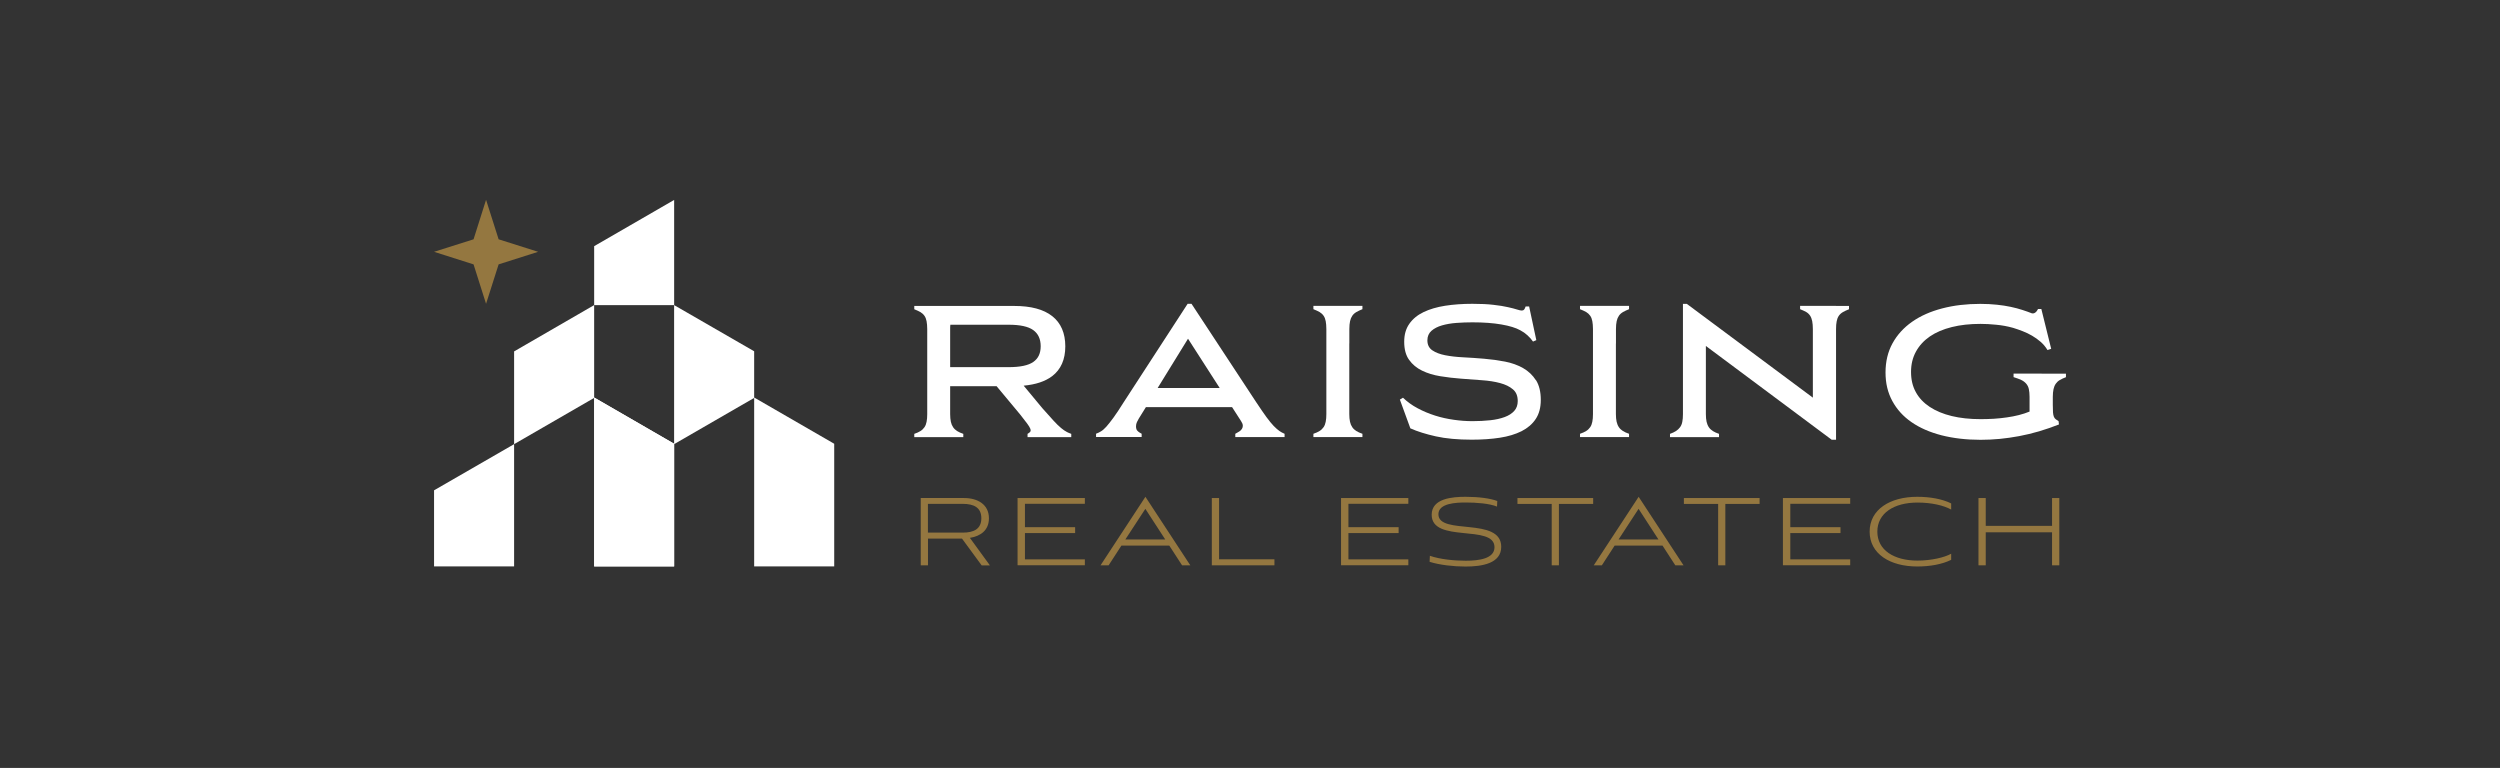 <svg width="599" height="184" viewBox="0 0 599 184" fill="none" xmlns="http://www.w3.org/2000/svg">
<rect x="0" y="0" width="599" height="184" fill="#333333" stroke="none"/>
<path d="M119.47 63.343L128.936 60.333L119.47 57.338L116.46 47.873L113.465 57.338L104 60.333L113.465 63.343L116.46 72.793L119.47 63.343Z" fill="#947740"/>
<path d="M142.361 135.714V95.246L161.525 106.325V135.714H142.361Z" fill="white"/>
<path d="M180.699 135.714V95.246L199.878 106.325V135.714H180.699Z" fill="white"/>
<path d="M180.697 84.167V84.26V95.246V95.339L161.518 106.418V73.103L180.697 84.167Z" fill="white"/>
<path d="M123.179 135.714V106.418L104 117.481V135.714H123.179Z" fill="white"/>
<path d="M142.361 135.714V95.246L161.525 106.325V135.714H142.361Z" fill="white"/>
<path d="M161.525 73.103V47.904L142.361 58.983V73.103H161.525Z" fill="white"/>
<path d="M123.18 84.198V106.418L142.359 95.339V73.103L123.18 84.198Z" fill="white"/>
<path d="M255.572 103.47C255.2 103.284 254.75 102.989 254.238 102.554C253.725 102.135 253.12 101.546 252.422 100.785C251.724 100.025 250.824 99.032 249.738 97.791L245.269 92.406C248.124 92.142 250.42 91.398 252.096 90.125C254.191 88.527 255.246 86.137 255.246 82.987C255.246 79.838 254.206 77.401 252.127 75.757C250.048 74.112 247.007 73.305 243.003 73.305H219.061V74.096C219.65 74.329 220.147 74.562 220.535 74.779C220.923 75.012 221.248 75.306 221.497 75.663C221.745 76.02 221.916 76.455 222.009 76.967C222.102 77.479 222.164 78.1 222.164 78.86V99.218C222.164 99.932 222.117 100.553 222.009 101.065C221.916 101.577 221.745 102.011 221.497 102.368C221.248 102.725 220.938 103.035 220.535 103.284C220.147 103.532 219.65 103.749 219.061 103.951V104.742H230.807V103.951C230.217 103.749 229.721 103.532 229.333 103.284C228.945 103.035 228.619 102.74 228.371 102.368C228.122 102.011 227.936 101.577 227.828 101.065C227.719 100.553 227.657 99.947 227.657 99.218V92.53H238.783L244.477 99.373C245.16 100.258 245.703 100.972 246.107 101.484C246.495 102.011 246.758 102.43 246.867 102.74C246.976 103.051 246.976 103.284 246.836 103.454C246.712 103.625 246.495 103.78 246.2 103.951V104.742H256.674V103.951C256.317 103.827 255.944 103.672 255.572 103.485V103.47ZM227.657 82.289V78.844C227.657 78.472 227.657 78.131 227.704 77.805H241.669C244.384 77.805 246.355 78.224 247.55 79.077C248.744 79.931 249.35 81.219 249.35 82.956C249.35 84.694 248.744 85.92 247.55 86.743C246.355 87.565 244.4 87.968 241.669 87.968H227.657V82.258V82.289Z" fill="white"/>
<path d="M306.513 103.237C306.14 102.973 305.69 102.585 305.178 102.058C304.666 101.53 304.092 100.816 303.425 99.916C302.773 99.016 301.951 97.822 300.973 96.347L285.487 72.793H284.556L269.256 96.347C268.279 97.915 267.441 99.171 266.774 100.087C266.107 101.003 265.532 101.716 265.082 102.228C264.617 102.74 264.198 103.113 263.826 103.33C263.453 103.563 263.05 103.765 262.615 103.92V104.711H273.539V103.92C273.275 103.796 273.027 103.64 272.779 103.454C272.531 103.268 272.36 103.051 272.267 102.771C272.174 102.492 272.158 102.151 272.22 101.763C272.282 101.375 272.499 100.878 272.856 100.289L274.563 97.542H295.201L297.358 100.894C297.622 101.282 297.761 101.639 297.777 101.934C297.792 102.228 297.73 102.492 297.575 102.74C297.42 102.989 297.218 103.206 296.939 103.377C296.659 103.563 296.334 103.749 295.977 103.935V104.727H307.785V103.935C307.32 103.734 306.901 103.516 306.528 103.253L306.513 103.237ZM277.372 92.965L284.649 81.156L292.237 92.965H277.356H277.372Z" fill="white"/>
<path d="M323.303 82.289V78.844C323.303 78.084 323.365 77.463 323.474 76.951C323.583 76.439 323.769 76.005 324.017 75.648C324.265 75.291 324.591 74.996 324.995 74.763C325.398 74.531 325.895 74.298 326.438 74.081V73.289H314.691V74.081C315.281 74.313 315.778 74.546 316.166 74.763C316.553 74.996 316.879 75.291 317.128 75.648C317.376 76.005 317.547 76.439 317.64 76.951C317.733 77.463 317.795 78.084 317.795 78.844V99.203C317.795 99.916 317.748 100.537 317.64 101.049C317.547 101.561 317.376 101.996 317.128 102.353C316.879 102.709 316.569 103.02 316.166 103.268C315.778 103.516 315.281 103.734 314.691 103.935V104.727H326.438V103.935C325.848 103.734 325.352 103.516 324.964 103.268C324.576 103.02 324.25 102.725 324.002 102.353C323.753 101.996 323.567 101.561 323.459 101.049C323.35 100.537 323.288 99.932 323.288 99.203V82.289H323.303Z" fill="white"/>
<path d="M367.994 91.087C367.218 89.877 366.194 88.915 364.921 88.186C363.649 87.472 362.191 86.944 360.577 86.634C358.947 86.323 357.287 86.091 355.58 85.951C353.873 85.811 352.213 85.687 350.584 85.61C348.955 85.532 347.511 85.362 346.255 85.113C344.998 84.865 343.974 84.477 343.182 83.934C342.391 83.391 342.003 82.599 342.003 81.544C342.003 80.598 342.329 79.837 342.98 79.263C343.632 78.689 344.486 78.255 345.51 77.96C346.549 77.665 347.698 77.463 348.97 77.37C350.242 77.277 351.53 77.231 352.803 77.231C355.456 77.231 357.768 77.401 359.739 77.743C361.709 78.084 363.215 78.549 364.27 79.139C364.89 79.465 365.465 79.868 365.961 80.319C366.473 80.784 366.923 81.281 367.311 81.839L368.102 81.498L366.38 73.429H365.542C365.418 73.786 365.294 74.05 365.17 74.189C365.046 74.329 364.859 74.406 364.611 74.406C364.378 74.406 364.006 74.329 363.478 74.158C362.951 73.987 362.237 73.801 361.322 73.6C360.406 73.382 359.242 73.196 357.861 73.041C356.465 72.87 354.773 72.793 352.772 72.793C350.413 72.793 348.241 72.948 346.255 73.258C344.268 73.569 342.546 74.081 341.087 74.779C339.629 75.477 338.481 76.424 337.674 77.588C336.851 78.751 336.448 80.179 336.448 81.886C336.448 83.686 336.836 85.144 337.627 86.23C338.418 87.332 339.443 88.186 340.731 88.806C342.003 89.427 343.461 89.877 345.091 90.141C346.72 90.404 348.38 90.606 350.087 90.73C351.794 90.855 353.454 90.979 355.084 91.103C356.713 91.211 358.156 91.444 359.429 91.785C360.701 92.127 361.725 92.623 362.501 93.291C363.277 93.942 363.649 94.873 363.649 96.099C363.649 97.046 363.37 97.837 362.811 98.458C362.253 99.079 361.477 99.575 360.499 99.932C359.522 100.289 358.373 100.553 357.054 100.692C355.735 100.832 354.339 100.909 352.818 100.909C351.298 100.909 349.886 100.801 348.349 100.584C346.813 100.366 345.308 100.041 343.849 99.575C342.391 99.109 340.994 98.535 339.675 97.822C338.341 97.123 337.177 96.27 336.153 95.292L335.408 95.742L337.922 102.632C339.629 103.392 341.662 104.028 344.051 104.556C346.425 105.084 349.296 105.347 352.632 105.347C355.084 105.347 357.334 105.192 359.351 104.882C361.368 104.571 363.106 104.044 364.565 103.315C366.023 102.57 367.156 101.608 367.963 100.382C368.77 99.171 369.173 97.651 369.173 95.804C369.173 93.865 368.785 92.298 368.025 91.087H367.994Z" fill="white"/>
<path d="M387.184 82.289V78.844C387.184 78.084 387.246 77.463 387.355 76.951C387.464 76.439 387.65 76.005 387.898 75.648C388.146 75.291 388.472 74.996 388.876 74.763C389.279 74.531 389.776 74.298 390.319 74.081V73.289H378.572V74.081C379.162 74.313 379.658 74.546 380.046 74.763C380.434 74.996 380.76 75.291 381.008 75.648C381.257 76.005 381.427 76.439 381.521 76.951C381.614 77.463 381.676 78.084 381.676 78.844V99.203C381.676 99.916 381.629 100.537 381.521 101.049C381.427 101.561 381.257 101.996 381.008 102.353C380.76 102.709 380.45 103.02 380.046 103.268C379.658 103.516 379.162 103.734 378.572 103.935V104.727H390.319V103.935C389.729 103.734 389.232 103.516 388.844 103.268C388.457 103.02 388.131 102.725 387.882 102.353C387.634 101.996 387.464 101.561 387.339 101.049C387.231 100.537 387.169 99.932 387.169 99.203V82.289H387.184Z" fill="white"/>
<path d="M439.916 73.289H431.304V74.081C431.894 74.313 432.391 74.546 432.778 74.763C433.166 74.996 433.477 75.291 433.71 75.648C433.942 76.005 434.098 76.439 434.206 76.951C434.299 77.463 434.361 78.084 434.361 78.844V95.277L404.165 72.808H403.234V99.218C403.234 99.932 403.188 100.553 403.079 101.065C402.986 101.577 402.8 102.011 402.536 102.368C402.272 102.725 401.946 103.035 401.558 103.283C401.17 103.532 400.689 103.749 400.131 103.951V104.742H411.877V103.951C411.288 103.749 410.791 103.532 410.403 103.283C410.015 103.035 409.689 102.74 409.441 102.368C409.193 102.011 409.022 101.577 408.898 101.065C408.789 100.553 408.727 99.947 408.727 99.218V82.894L438.877 105.363H439.916V78.86C439.916 78.1 439.963 77.479 440.071 76.967C440.165 76.455 440.335 76.02 440.584 75.663C440.832 75.306 441.158 75.012 441.561 74.779C441.965 74.546 442.461 74.313 443.02 74.096V73.305H439.916V73.289Z" fill="white"/>
<path d="M489.183 89.52H482.449V90.358C483.209 90.591 483.814 90.823 484.295 91.041C484.776 91.273 485.164 91.568 485.474 91.925C485.785 92.282 486.002 92.716 486.111 93.228C486.219 93.741 486.281 94.346 486.281 95.075V98.613C485.49 98.939 484.636 99.218 483.721 99.451C482.805 99.684 481.843 99.87 480.85 100.009C479.857 100.165 478.802 100.258 477.731 100.335C476.645 100.397 475.59 100.428 474.535 100.428C471.975 100.428 469.678 100.18 467.63 99.684C465.582 99.187 463.828 98.458 462.37 97.496C460.911 96.534 459.794 95.354 459.034 93.958C458.258 92.561 457.885 90.948 457.885 89.117C457.885 87.285 458.273 85.687 459.064 84.244C459.856 82.801 460.973 81.591 462.416 80.598C463.859 79.62 465.597 78.875 467.661 78.363C469.709 77.851 471.99 77.603 474.519 77.603C475.668 77.603 476.924 77.665 478.274 77.805C479.64 77.929 480.99 78.177 482.324 78.549C483.085 78.782 483.845 79.046 484.605 79.341C485.381 79.636 486.126 79.993 486.871 80.427C487.616 80.862 488.298 81.343 488.935 81.901C489.571 82.46 490.129 83.111 490.579 83.872L491.464 83.577L489.105 74.034H488.314C488.143 74.391 487.942 74.67 487.678 74.872C487.414 75.074 487.135 75.136 486.84 75.074C486.188 74.81 485.428 74.546 484.574 74.267C483.721 73.987 482.79 73.739 481.766 73.522C480.757 73.305 479.64 73.134 478.445 73.01C477.25 72.886 475.931 72.808 474.488 72.808C471.183 72.808 468.126 73.165 465.349 73.894C462.556 74.624 460.166 75.679 458.149 77.091C456.132 78.503 454.565 80.225 453.447 82.258C452.33 84.291 451.771 86.618 451.771 89.241C451.771 91.863 452.315 94.082 453.401 96.084C454.487 98.085 456.008 99.777 457.994 101.142C459.98 102.523 462.37 103.563 465.178 104.292C467.987 105.006 471.106 105.378 474.55 105.378C476.056 105.378 477.576 105.301 479.128 105.161C480.664 105.006 482.231 104.789 483.799 104.494C485.366 104.199 486.964 103.811 488.562 103.346C490.16 102.865 491.759 102.321 493.326 101.701L493.233 100.909C492.969 100.739 492.752 100.599 492.566 100.459C492.379 100.335 492.24 100.134 492.116 99.87C492.007 99.606 491.929 99.249 491.898 98.815C491.867 98.365 491.852 97.775 491.852 97.015V95.091C491.852 94.377 491.914 93.756 492.022 93.244C492.131 92.732 492.317 92.297 492.566 91.941C492.814 91.584 493.124 91.289 493.528 91.056C493.916 90.823 494.412 90.591 495.002 90.373V89.535H489.198L489.183 89.52Z" fill="white"/>
<path d="M235.193 135.45L230.492 129.042H222.345V135.45H220.607V119.328H230.973C234.216 119.328 236.947 120.833 236.947 124.185C236.947 127.071 234.93 128.468 232.385 128.871L237.18 135.466H235.193V135.45ZM222.33 120.74V127.614H230.709C233.316 127.614 235.131 126.745 235.131 124.169C235.131 121.594 233.316 120.725 230.709 120.725H222.33V120.74Z" fill="#947740"/>
<path d="M243.809 135.45V119.328H259.931V120.709H245.578V126.311H257.603V127.723H245.578V134.023H259.931V135.435H243.809V135.45Z" fill="#947740"/>
<path d="M280.151 130.733H268.684L265.627 135.45H263.688L274.441 119.033L285.194 135.45H283.223L280.167 130.733H280.151ZM269.631 129.259H279.189L274.425 121.92L269.631 129.259Z" fill="#947740"/>
<path d="M290.35 135.45V119.328H292.088V134.007H305.354V135.45H290.365H290.35Z" fill="#947740"/>
<path d="M321.314 135.45V119.328H337.437V120.709H323.083V126.311H335.109V127.723H323.083V134.023H337.437V135.435H321.314V135.45Z" fill="#947740"/>
<path d="M358.686 121.377C356.84 120.632 353.767 120.399 351.207 120.399C348.957 120.399 344.643 120.539 344.643 123.208C344.643 128.344 359.695 123.751 359.695 131.013C359.695 135.031 355.04 135.745 351.145 135.745C348.29 135.745 344.938 135.373 342.533 134.612L342.595 133.169C345.078 134.038 348.554 134.349 351.207 134.349C354.295 134.349 358.081 133.883 358.081 131.106C358.081 125.504 343.03 130.237 343.03 123.332C343.03 119.406 347.995 119.033 351.145 119.033C354.295 119.033 357.073 119.406 358.748 120.042L358.686 121.377Z" fill="#947740"/>
<path d="M371.79 135.45V120.74H363.582V119.328H381.721V120.74H373.513V135.45H371.775H371.79Z" fill="#947740"/>
<path d="M398.329 130.733H386.862L383.805 135.45H381.865L392.618 119.033L403.372 135.45H401.401L398.344 130.733H398.329ZM387.808 129.259H397.367L392.603 121.92L387.808 129.259Z" fill="#947740"/>
<path d="M411.669 135.45V120.74H403.461V119.328H421.6V120.74H413.392V135.45H411.654H411.669Z" fill="#947740"/>
<path d="M427.188 135.45V119.328H443.31V120.709H428.956V126.311H440.982V127.723H428.956V134.023H443.31V135.435H427.188V135.45Z" fill="#947740"/>
<path d="M467.485 134.147C465.282 135.218 462.427 135.73 459.37 135.73C452.806 135.73 447.965 132.673 447.965 127.382C447.965 122.09 452.822 119.033 459.354 119.033C462.411 119.033 465.282 119.53 467.501 120.616V122.09C465.732 121.113 462.846 120.414 459.432 120.414C453.799 120.414 449.811 122.959 449.811 127.382C449.811 131.804 453.799 134.318 459.432 134.318C462.69 134.318 465.902 133.573 467.501 132.673V134.147H467.485Z" fill="#947740"/>
<path d="M491.672 135.45V127.537H475.783V135.45H474.045V119.328H475.783V126H491.672V119.328H493.41V135.45H491.672Z" fill="#947740"/>
</svg>
